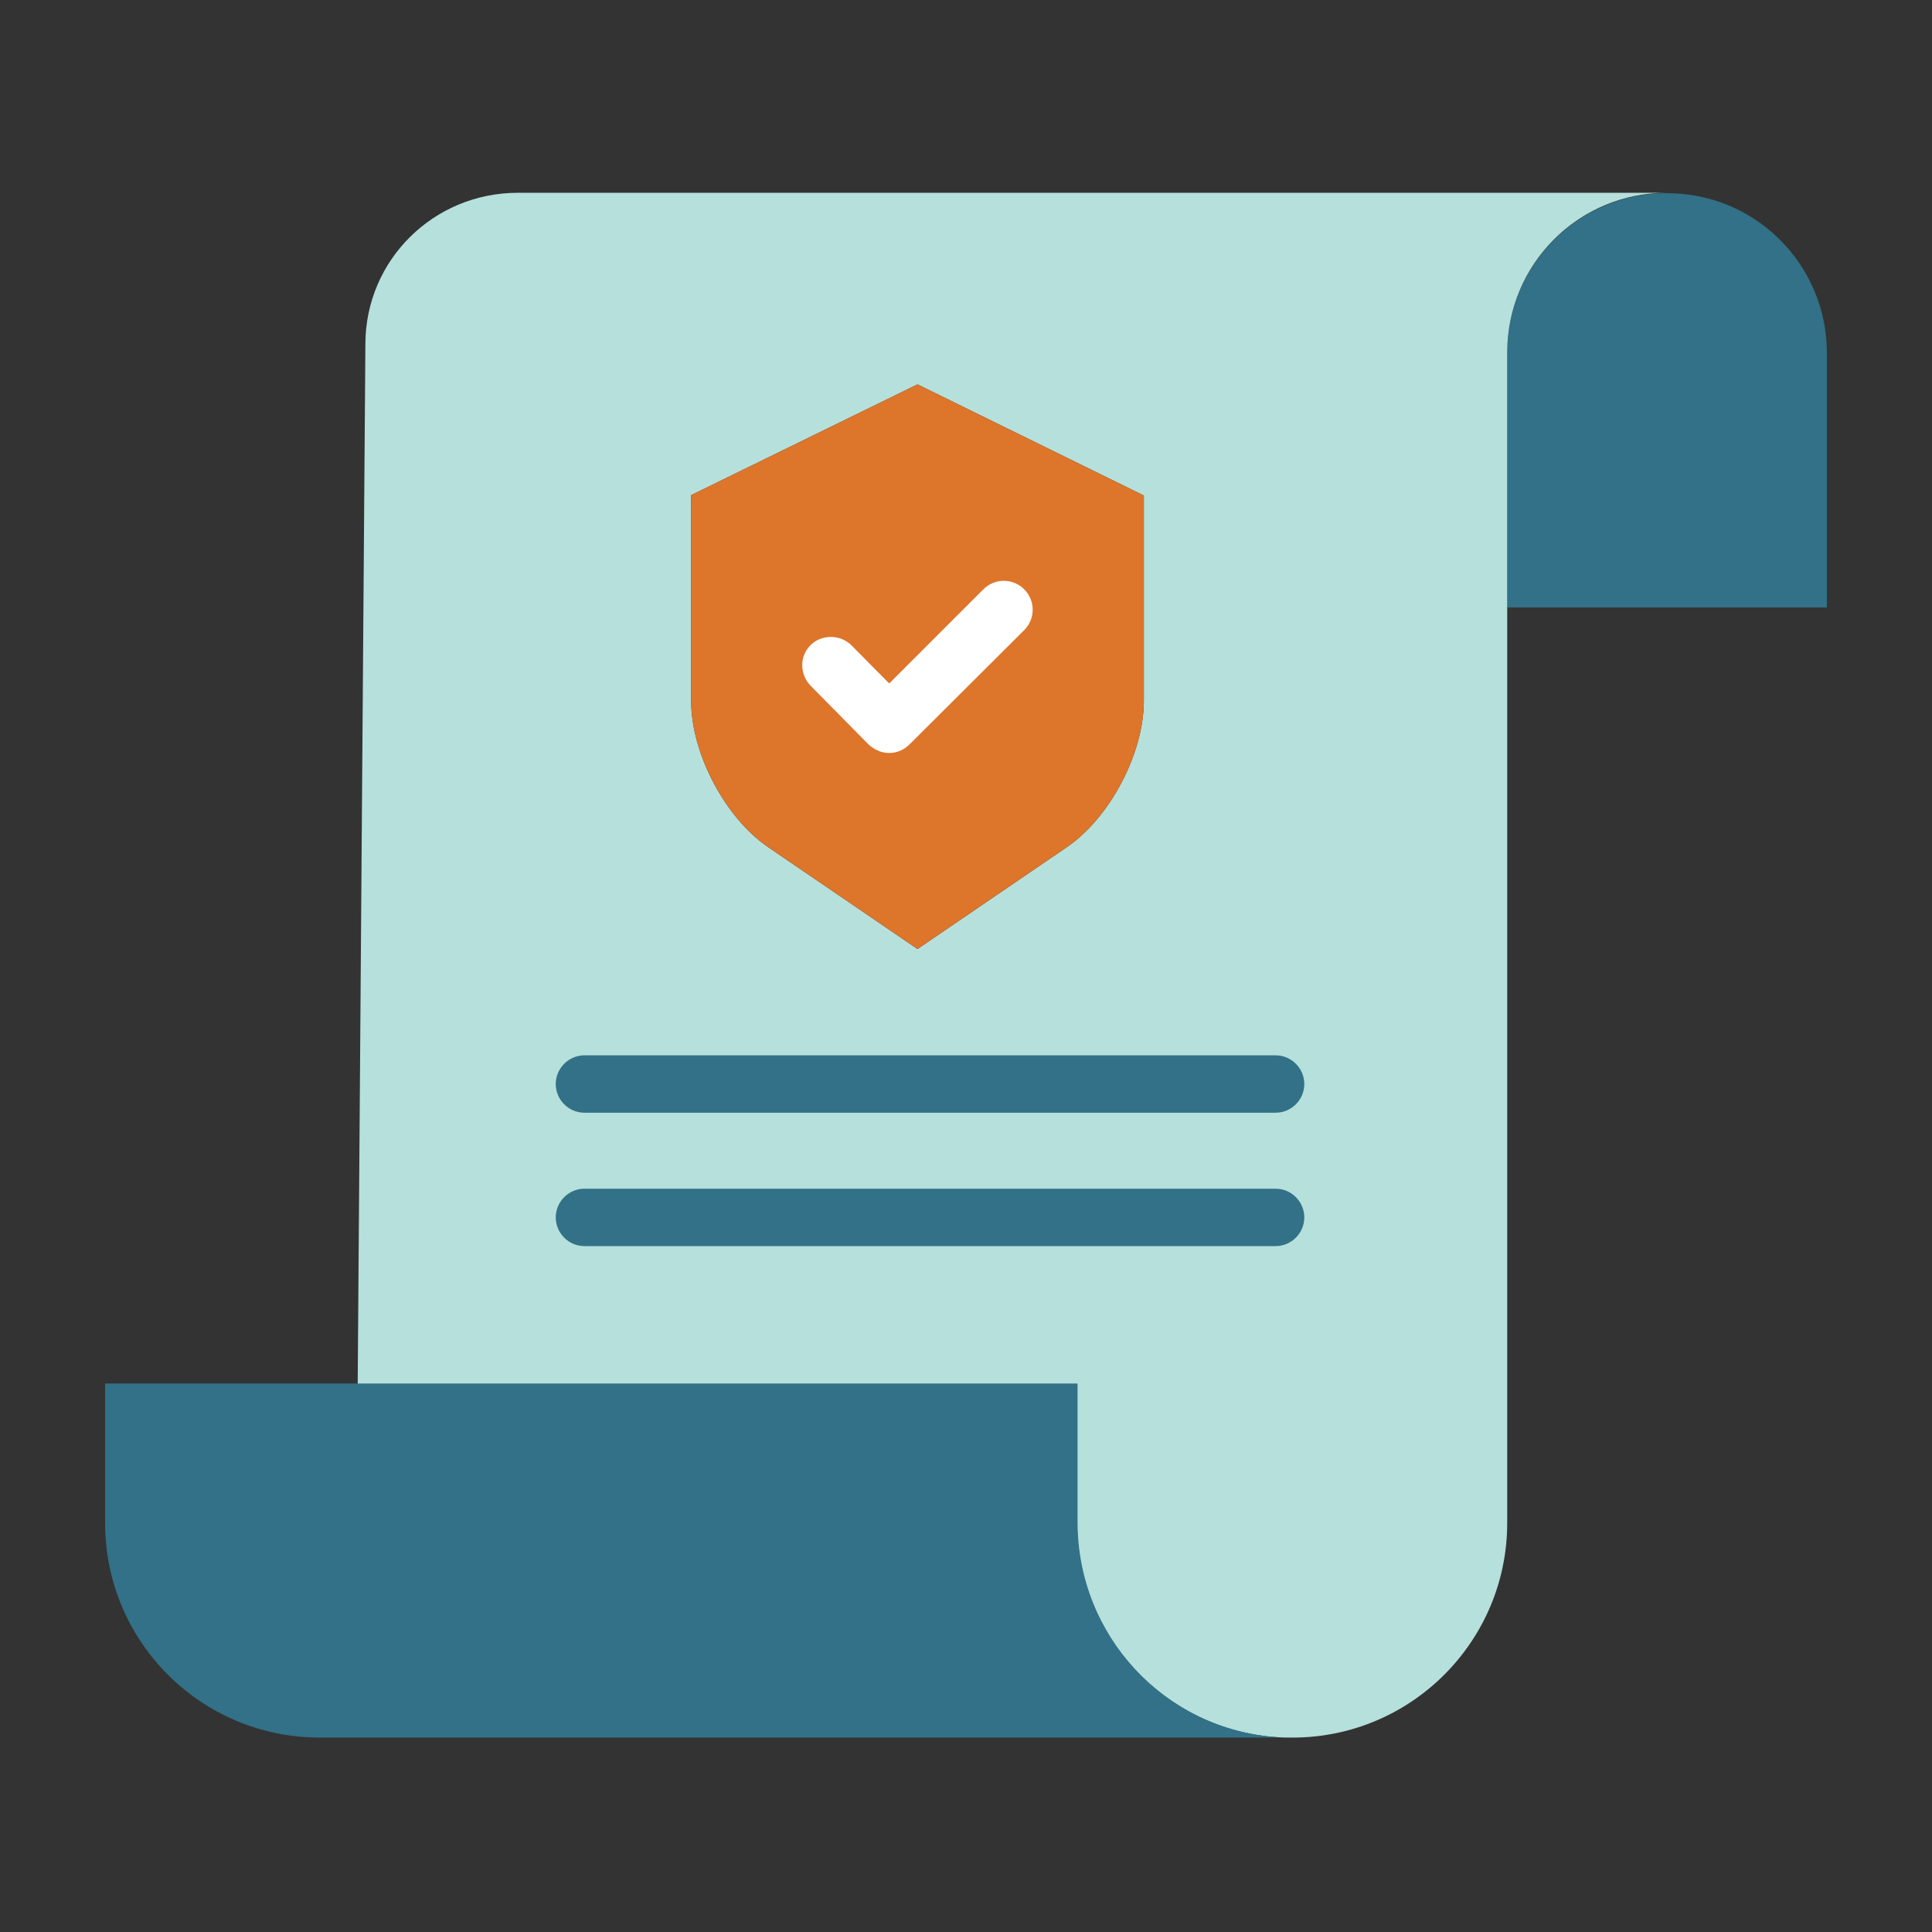<?xml version="1.0" encoding="UTF-8"?>
<!-- Generator: Adobe Illustrator 24.0.2, SVG Export Plug-In . SVG Version: 6.00 Build 0)  -->
<svg xmlns="http://www.w3.org/2000/svg" xmlns:xlink="http://www.w3.org/1999/xlink" version="1.1" id="Layer_1" x="0px" y="0px" viewBox="0 0 478 478" style="enable-background:new 0 0 478 478;" xml:space="preserve">
<rect x="0" y="0" width="478" height="478" fill="#333333" stroke="none"/>
<style type="text/css">
	.st0{fill:#327187;}
	.st1{fill:#B6E0DB;}
	.st2{fill:#DD752A;}
	.st3{fill:#FFFFFF;}
</style>
<path class="st0" d="M452,87.3v63h-79.1v-63c0-21.8,17.6-39.5,39.4-39.5h0.2c21.8,0,39.4,17.6,39.5,39.4V87.3z"></path>
<path class="st1" d="M128.1,47.7h284.2c-21.8,0-39.4,17.7-39.4,39.5v289.6c0,29.3-23.8,53.1-53.1,53.1h-0.2c-1.2,0-2.4,0-3.7-0.1  c-27.9-1.9-49.4-25.1-49.4-53v-34.3h-178v-0.5l1.9-257C90.5,64.2,107.4,47.7,128.1,47.7z M283,173.4v-50.8l-56-27.5l-56,27.4v50.9  c0,13,8.4,29,19.2,36.3l36.8,25.1l36.8-25.1C274.6,202.4,283,186.4,283,173.4z"></path>
<path class="st0" d="M316,429.8l0,0.1H79.1c-29.3,0-53.1-23.7-53.1-53.1v-34.5h240.6v34.3C266.6,404.7,288.2,427.9,316,429.8z"></path>
<path class="st2" d="M283,122.6v50.8c0,13-8.4,29-19.2,36.3L227,234.8l-36.8-25.1c-10.8-7.3-19.2-23.3-19.2-36.3v-50.9l56-27.4  L283,122.6z"></path>
<path class="st3" d="M220,186.3L220,186.3c-1.9,0-3.7-0.8-5.1-2.1l-14.3-14.5c-1.8-1.8-2.5-4.4-1.9-6.9c0.7-2.5,2.6-4.4,5.1-5  c2.5-0.6,5.1,0.1,6.9,1.9l9.3,9.4l23.3-23.3c2.8-2.8,7.3-2.8,10.1,0c2.8,2.8,2.8,7.3,0,10.1L225,184.2  C223.7,185.5,221.9,186.3,220,186.3z"></path>
<g>
	<path class="st0" d="M315.6,275.3h-171c-3.9,0-7.1-3.2-7.1-7.1c0-3.9,3.2-7.1,7.1-7.1h171c3.9,0,7.1,3.2,7.1,7.1   C322.7,272.1,319.5,275.3,315.6,275.3z"></path>
	<path class="st0" d="M315.6,308.3h-171c-3.9,0-7.1-3.2-7.1-7.1c0-3.9,3.2-7.1,7.1-7.1h171c3.9,0,7.1,3.2,7.1,7.1   C322.7,305.1,319.5,308.3,315.6,308.3z"></path>
</g>
</svg>
